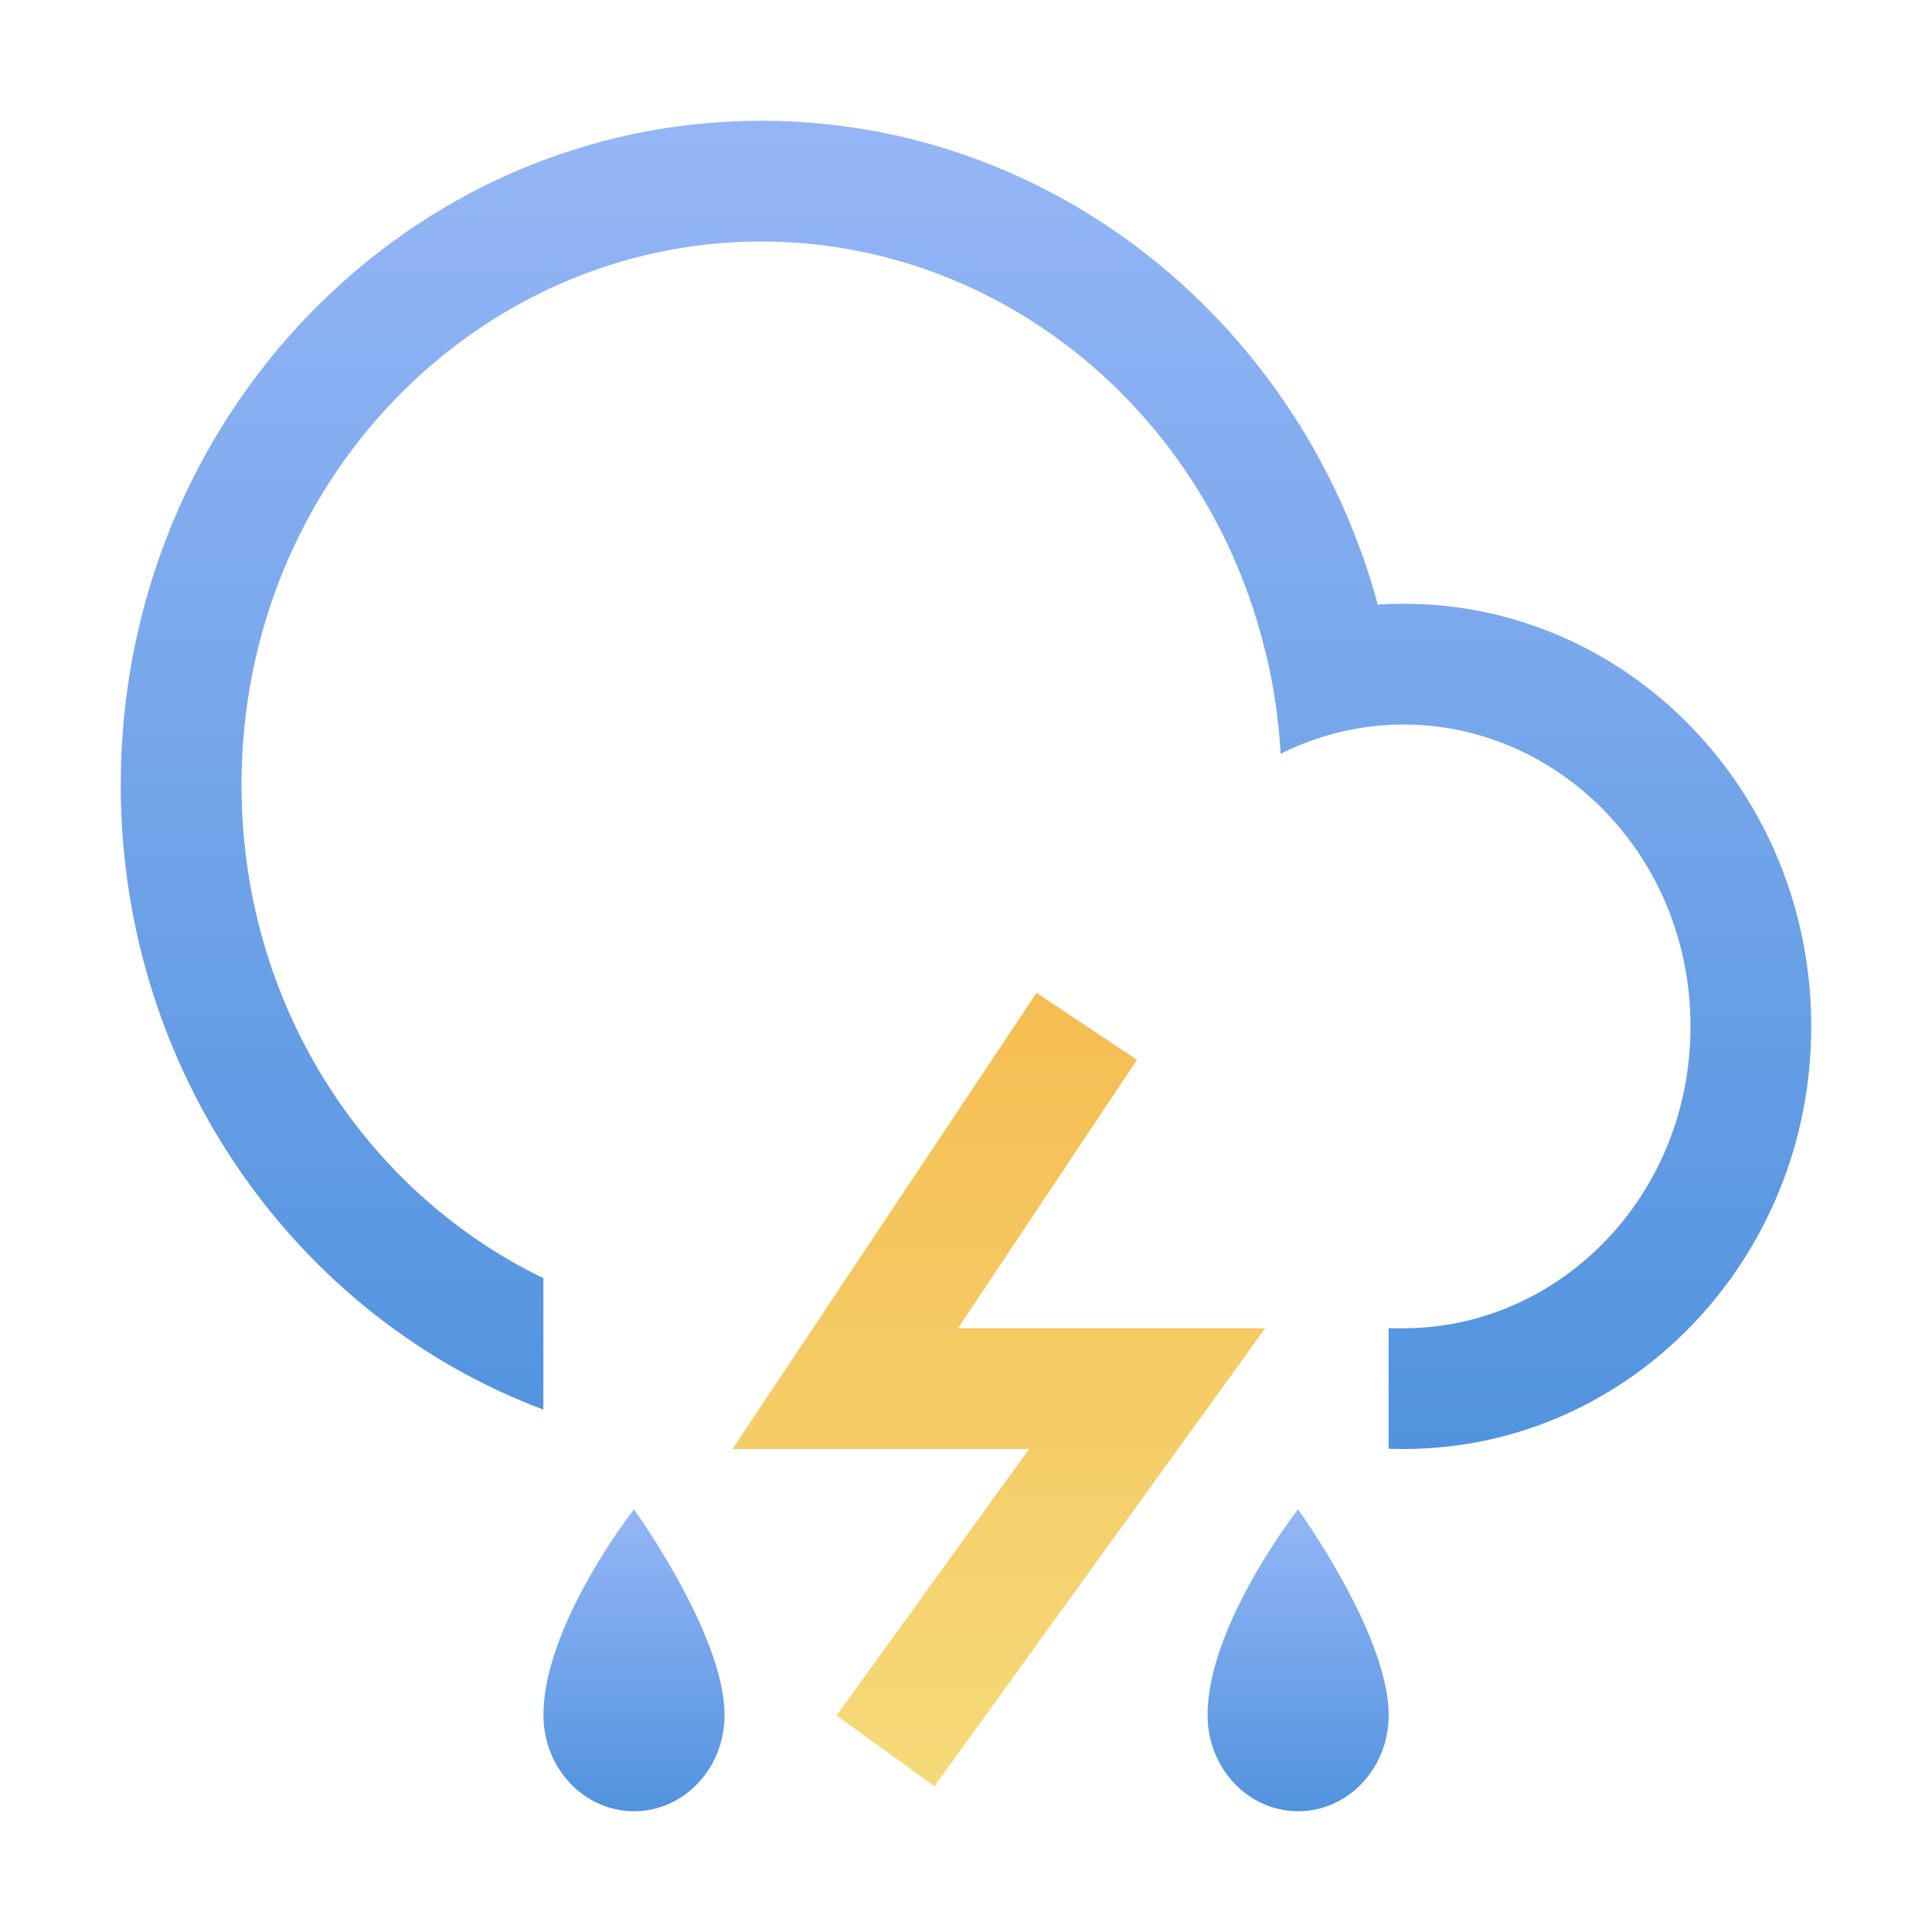 <svg width="64" height="64" viewBox="0 0 64 64" fill="none" xmlns="http://www.w3.org/2000/svg">
<path fill-rule="evenodd" clip-rule="evenodd" d="M18 46.695C9.835 43.633 4 35.523 4 26C4 13.85 13.499 4 25.217 4C34.938 4 43.132 10.78 45.642 20.028C45.925 20.009 46.211 20 46.499 20C53.955 20 60 26.268 60 34C60 41.732 53.955 48 46.499 48C46.332 48 46.166 47.997 46 47.991V44H46.606V43.999C51.672 43.939 56 39.621 56 34C56 28.339 51.611 24 46.499 24C45.054 24 43.668 24.346 42.422 24.971C42.358 23.807 42.187 22.674 41.92 21.58L41.914 21.582C40.018 13.7 33.168 8 25.217 8C15.844 8 8 15.921 8 26C8 33.323 12.141 39.507 18 42.341V46.695Z" fill="url(#paint0_linear_82_6596)"/>
<path fill-rule="evenodd" clip-rule="evenodd" d="M34.336 32.891L37.664 35.109L31.737 44H41.911L30.955 59.171L27.712 56.829L34.089 48H24.263L34.336 32.891Z" fill="url(#paint1_linear_82_6596)"/>
<path fill-rule="evenodd" clip-rule="evenodd" d="M40.722 53.849C40.307 54.822 40.002 55.861 40.002 56.818C40.003 58.575 41.346 60 43.003 60C44.66 60 46.003 58.575 46.002 56.818C46.002 55.924 45.666 54.864 45.218 53.85C44.328 51.835 43 50 43 50C43 50 41.609 51.771 40.722 53.849Z" fill="url(#paint2_linear_82_6596)"/>
<path fill-rule="evenodd" clip-rule="evenodd" d="M18.722 53.849C18.307 54.822 18.002 55.861 18.002 56.818C18.003 58.575 19.346 60 21.003 60C22.66 60 24.003 58.575 24.002 56.818C24.002 55.924 23.666 54.864 23.218 53.85C22.328 51.835 21 50 21 50C21 50 19.609 51.771 18.722 53.849Z" fill="url(#paint3_linear_82_6596)"/>
<defs>
<linearGradient id="paint0_linear_82_6596" x1="32" y1="4" x2="32" y2="48" gradientUnits="userSpaceOnUse">
<stop stop-color="#95B6F6"/>
<stop offset="1" stop-color="#5193DE"/>
</linearGradient>
<linearGradient id="paint1_linear_82_6596" x1="33.087" y1="32.891" x2="33.087" y2="59.171" gradientUnits="userSpaceOnUse">
<stop stop-color="#F5BD52"/>
<stop offset="1" stop-color="#F5DA79"/>
</linearGradient>
<linearGradient id="paint2_linear_82_6596" x1="43" y1="50" x2="43" y2="60" gradientUnits="userSpaceOnUse">
<stop stop-color="#95B6F6"/>
<stop offset="1" stop-color="#5193DE"/>
</linearGradient>
<linearGradient id="paint3_linear_82_6596" x1="21" y1="50" x2="21" y2="60" gradientUnits="userSpaceOnUse">
<stop stop-color="#95B6F6"/>
<stop offset="1" stop-color="#5193DE"/>
</linearGradient>
</defs>
</svg>
